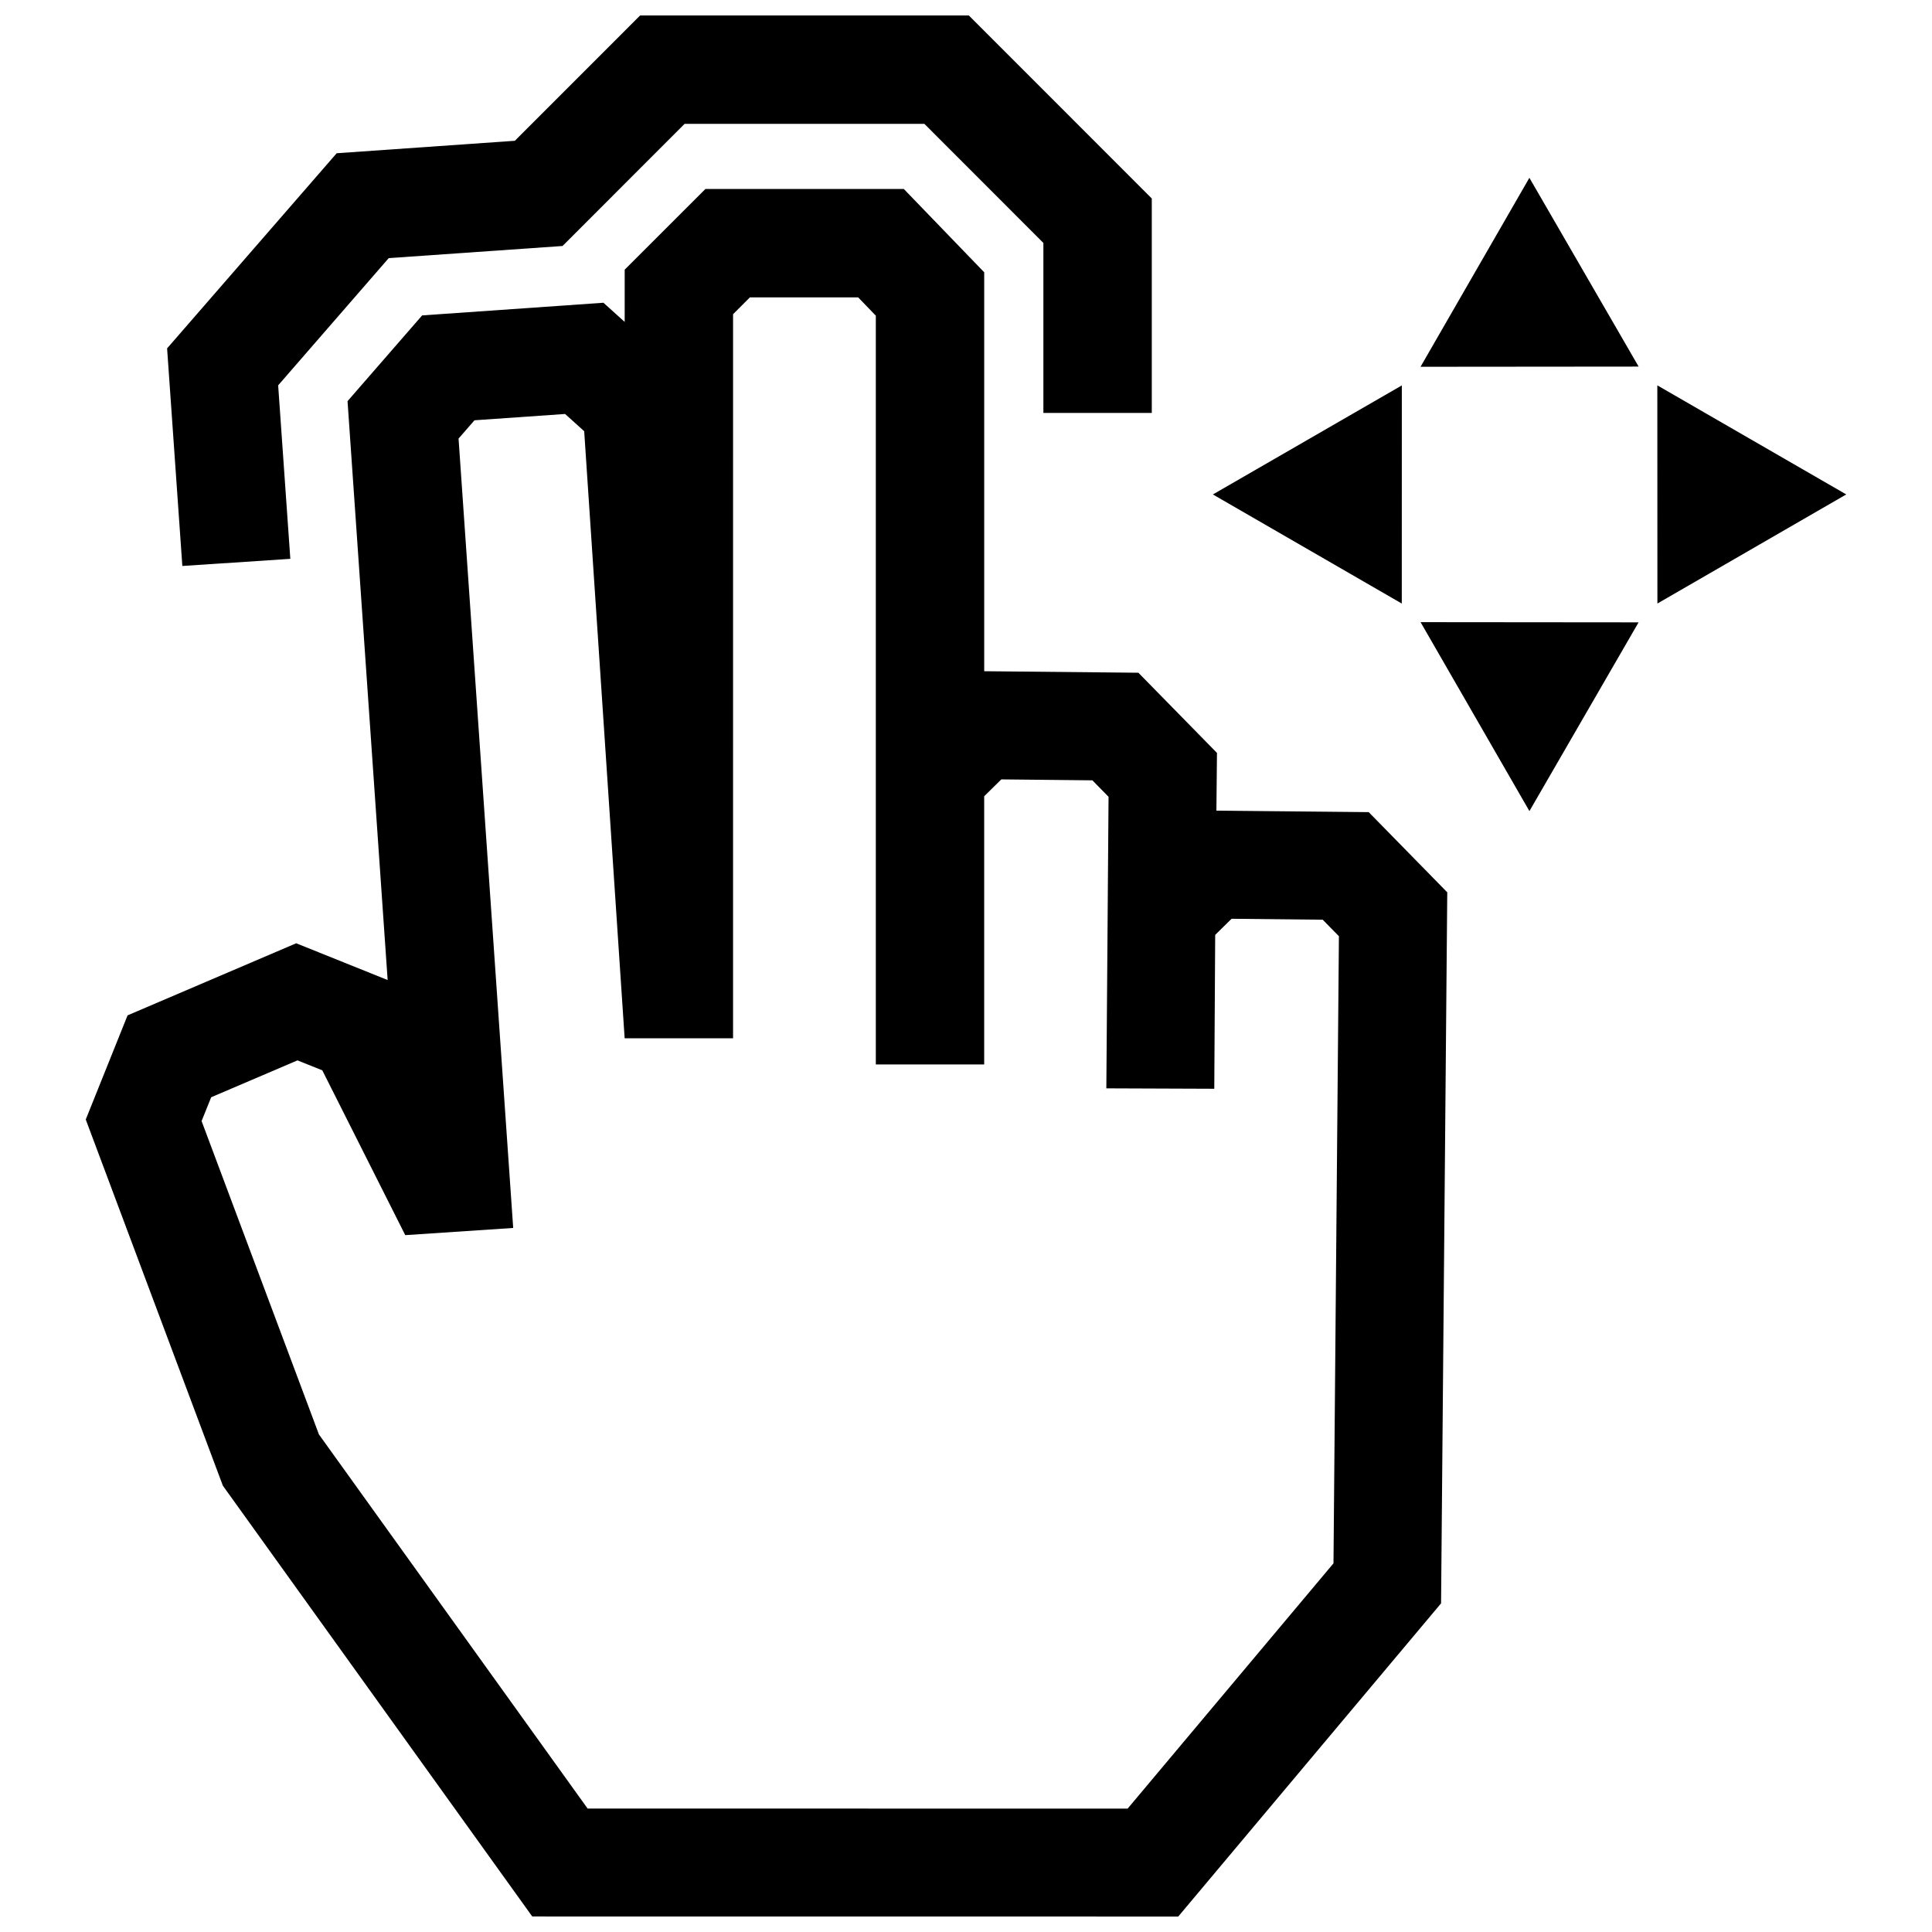 <?xml version="1.0" encoding="UTF-8"?>
<!-- Uploaded to: ICON Repo, www.iconrepo.com, Generator: ICON Repo Mixer Tools -->
<svg width="800px" height="800px" version="1.1" viewBox="144 144 512 512" xmlns="http://www.w3.org/2000/svg">
 <defs>
  <clipPath id="a">
   <path d="m166 148.09h468v503.81h-468z"/>
  </clipPath>
 </defs>
 <g clip-path="url(#a)">
  <path d="m342.73 222.81h28.695l4.676 4.848v198.44h28.719v-71.086l4.543-4.465 24.133 0.25 4.281 4.363-0.586 77.266 28.605 0.109 0.242-40.777 4.344-4.273 24.152 0.25 4.293 4.375-1.438 166.19-54.551 65-143.11-0.012-71.207-99.148-31.094-83.047 2.539-6.309 22.871-9.773 6.578 2.641 21.984 43.672 28.605-1.906-14.48-209.19 4.223-4.848 24.012-1.672 5.059 4.566 10.723 160.88h28.727l0.004-191.89zm-17.301-45.988h63.539l31.539 31.559v45.051h28.727v-56.828l-48.484-48.508h-87.109l-33.199 33.211-47.219 3.305-44.941 51.711 4.039 57.668 28.617-1.895-3.223-45.977 29.301-33.715 46.066-3.215zm190.07 69.316-50.07 28.898 50.059 28.91zm4.957-4.938 57.797-0.051-28.949-50.027zm57.785 67.73-57.777-0.051 28.848 50.07zm4.969-62.805 0.02 57.816 50.047-28.91zm-199.69-52.043h-52.578l-21.391 21.383-0.004 13.844-5.633-5.078-48.043 3.356-19.77 22.723 10.629 153.41-24.234-9.742-44.688 19.105-11.082 27.598 36.336 97.043 81.988 114.16 171.2 0.016 69.648-82.996 1.641-188.43-20.816-21.25-40.363-0.395 0.152-15.297-20.828-21.25-40.859-0.402v-105.72z" fill-rule="evenodd"/>
 </g>
</svg>